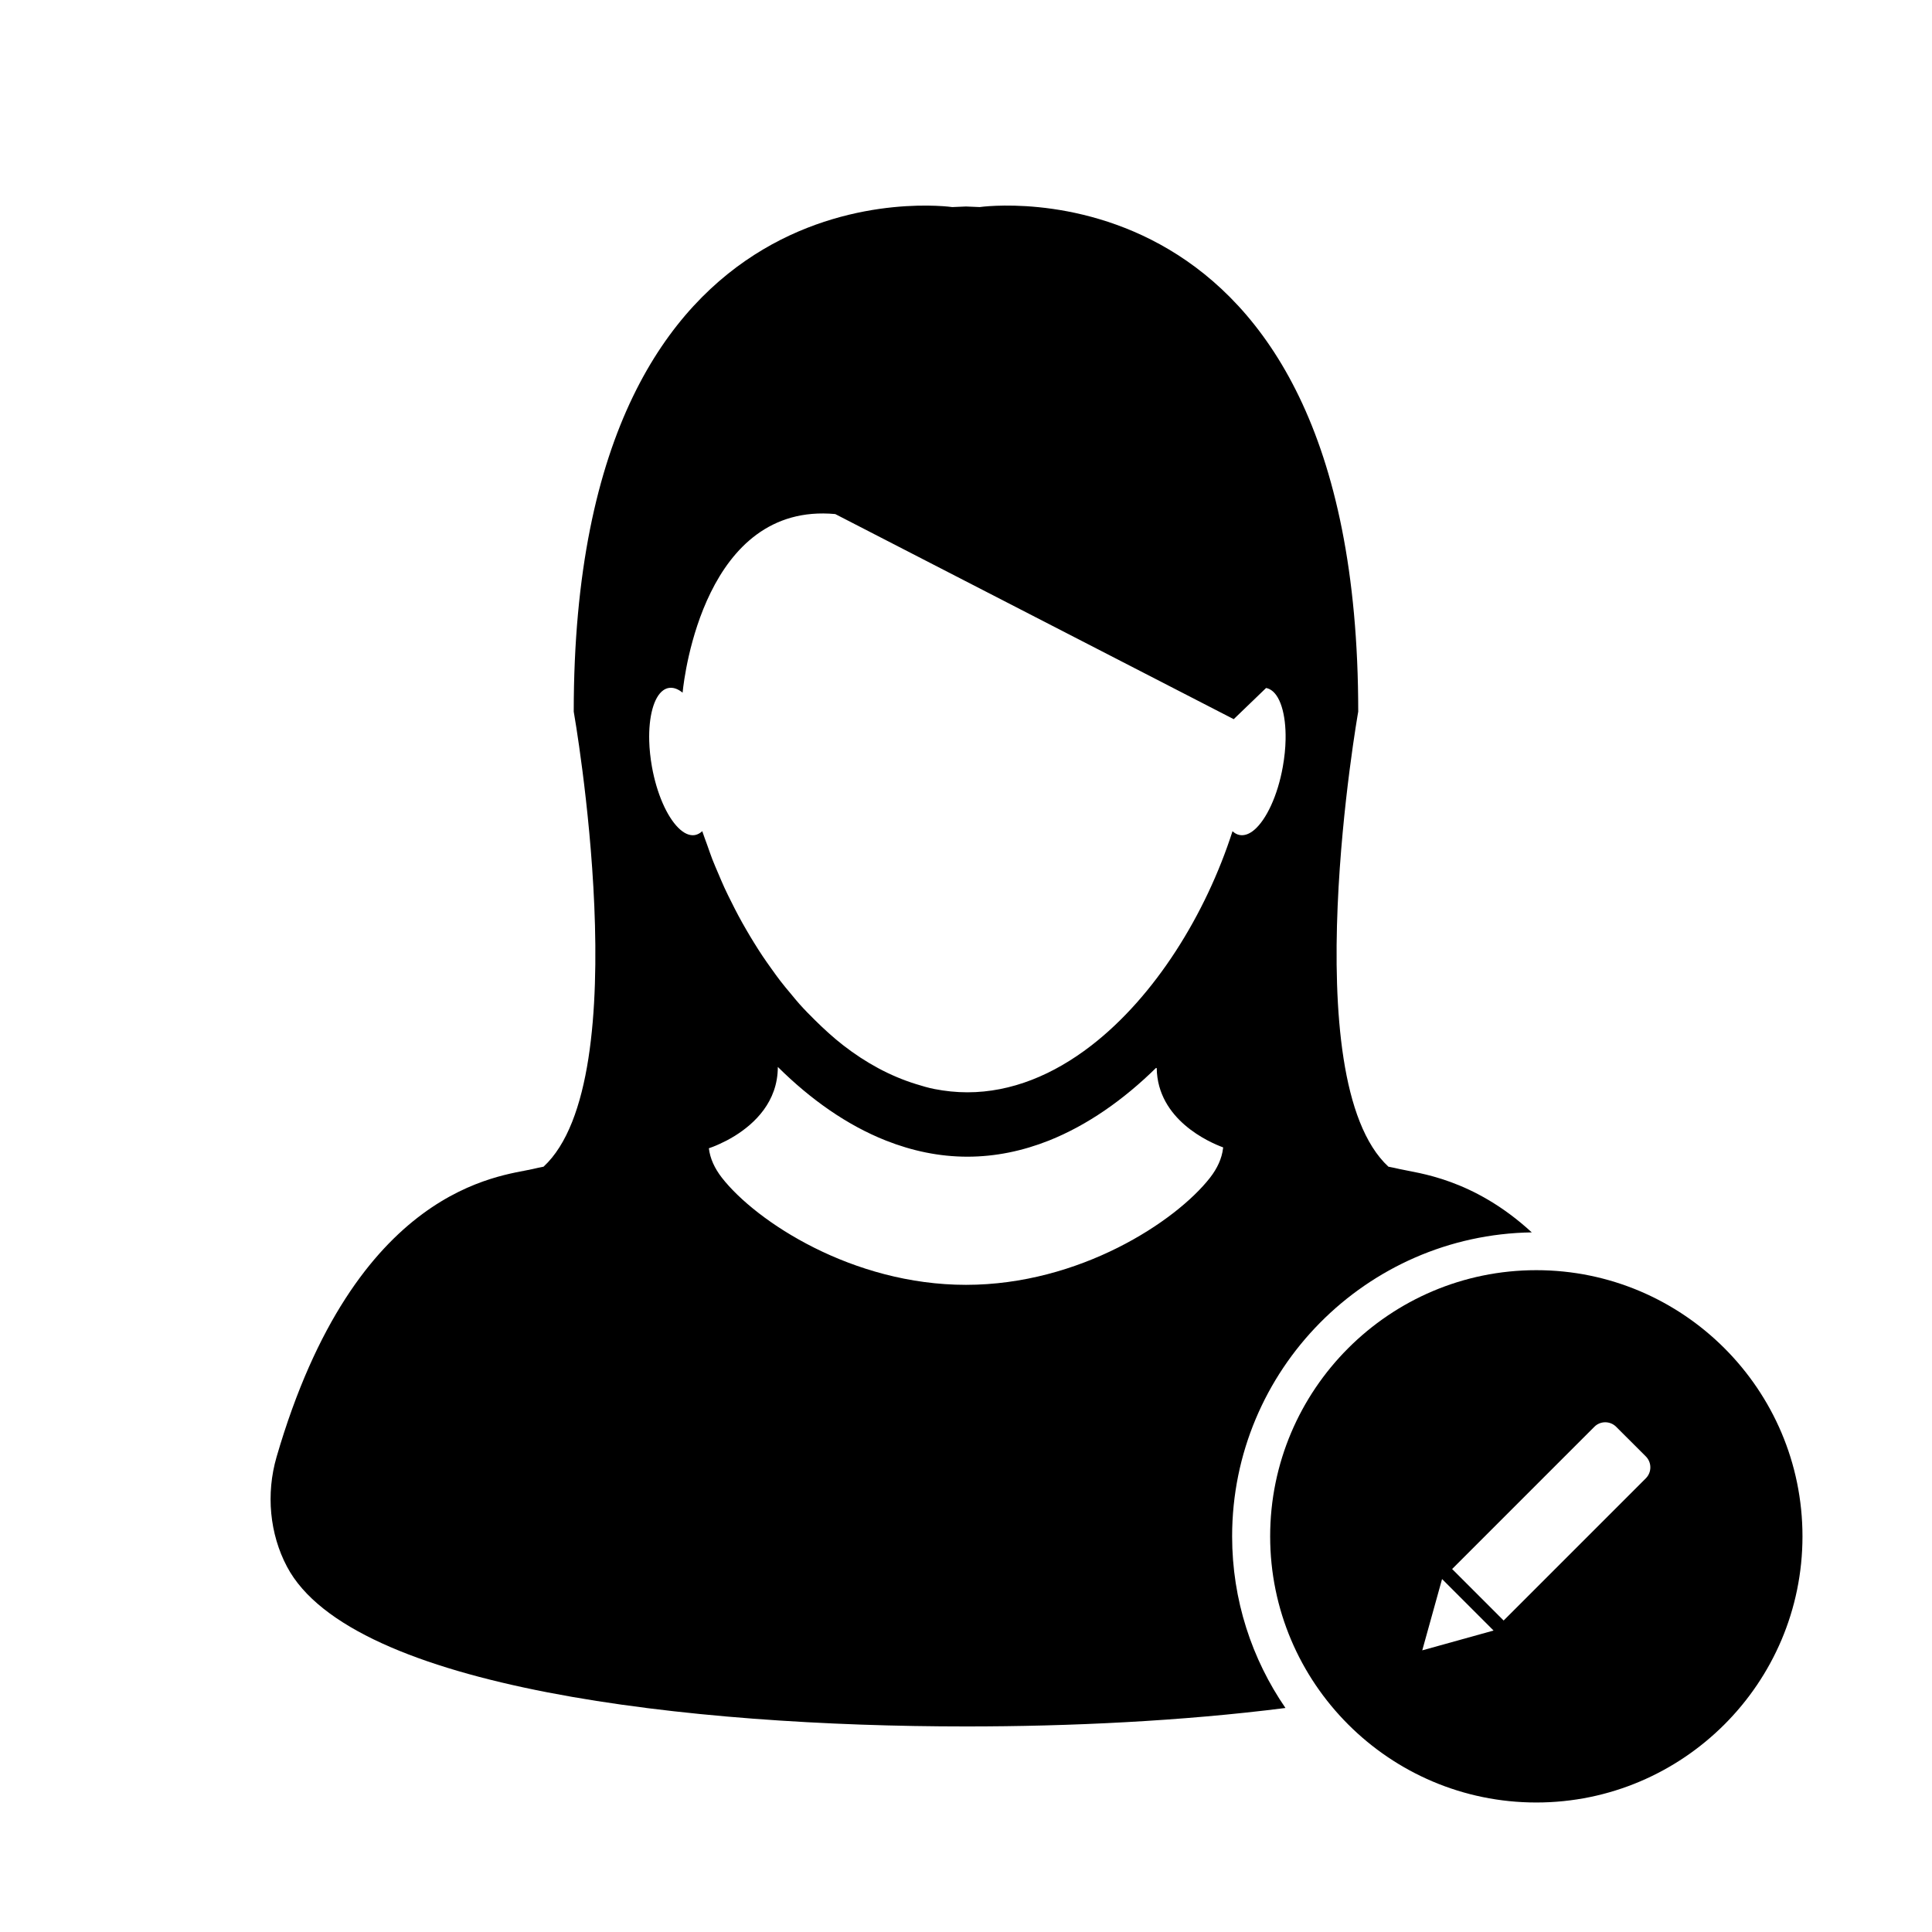 <?xml version="1.0" encoding="UTF-8"?>
<!-- Uploaded to: SVG Repo, www.svgrepo.com, Generator: SVG Repo Mixer Tools -->
<svg fill="#000000" width="800px" height="800px" version="1.1" viewBox="144 144 512 512" xmlns="http://www.w3.org/2000/svg">
 <g>
  <path d="m549.93 470.59c-15.609-14.379-30.293-15.684-35.051-16.785-0.961-0.227-1.949-0.438-2.934-0.621-25.215-23.312-8-120.6-8-120.6 0-148.3-100.31-133.71-100.31-133.71-1.23-0.07-2.438-0.117-3.641-0.152-1.203 0.035-2.41 0.09-3.637 0.156 0 0-100.31-14.59-100.31 133.71 0 0 17.215 97.289-8.004 120.6-0.988 0.188-1.965 0.402-2.922 0.629-8.312 1.93-46.93 4.41-67.832 76.309-2.828 9.766-1.832 20.383 2.777 29.074 17.113 32.363 107.15 42.34 179.93 42.324 27.387 0.012 57.203-1.395 84.664-4.891-8.902-12.957-14.133-28.613-14.133-45.492 0-44.039 35.516-79.887 79.402-80.547zm-77.387-105.29c-0.691-0.117-1.328-0.457-1.895-0.988 0-0.004 0.004-0.012 0.004-0.016 0.57 0.539 1.215 0.883 1.914 1.004-0.008-0.004-0.012 0-0.023 0zm-142.46-1.02c-0.25 0.246-0.523 0.441-0.816 0.609-0.344 0.195-0.707 0.336-1.082 0.406-1.445 0.258-2.984-0.469-4.449-1.941-2.969-2.961-5.68-8.969-6.969-16.168-0.418-2.367-0.656-4.664-0.715-6.816-0.18-6.457 1.199-11.617 3.691-13.418 0.457-0.324 0.945-0.551 1.473-0.637 1.203-0.207 2.453 0.25 3.68 1.246v0.004c0-0.004 0.004-0.105 0.031-0.297 0.418-4.117 5.898-50.234 40.422-47.039l105.6 54.355 8.578-8.262c0.301 0.055 0.574 0.145 0.855 0.277 2.832 1.324 4.449 6.606 4.312 13.391-0.039 2.266-0.289 4.695-0.734 7.203-1.367 7.691-4.383 14.031-7.57 16.738-0.637 0.535-1.285 0.934-1.93 1.164-0.637 0.227-1.27 0.301-1.883 0.195-0.699-0.121-1.352-0.465-1.918-1.008 0 0.004-0.004 0.016-0.012 0.02-0.004-0.004-0.016-0.004-0.02-0.016-7.031 21.906-20.488 43.73-37.488 56.844-9.93 7.656-21.051 12.34-32.777 12.34-2.953 0-5.871-0.312-8.73-0.867-1.676-0.328-3.332-0.828-4.973-1.34-6.769-2.106-13.238-5.613-19.254-10.297-2.551-1.984-4.992-4.219-7.375-6.566 0.418 0.414 0.812 0.867 1.234 1.266-0.422-0.402-0.82-0.855-1.238-1.27-1.406-1.379-2.797-2.797-4.137-4.293-0.801-0.891-1.562-1.844-2.336-2.777-0.934-1.113-1.863-2.211-2.754-3.375-0.812-1.055-1.582-2.141-2.363-3.231-0.801-1.113-1.594-2.227-2.359-3.375-0.766-1.152-1.512-2.324-2.242-3.508-0.711-1.148-1.406-2.301-2.082-3.473-0.707-1.223-1.402-2.453-2.07-3.703-0.629-1.176-1.23-2.367-1.824-3.562-0.637-1.281-1.281-2.555-1.879-3.856-0.551-1.195-1.047-2.402-1.566-3.613-0.559-1.32-1.145-2.629-1.656-3.961-0.465-1.199-0.863-2.41-1.293-3.606-0.449-1.27-0.938-2.535-1.344-3.805-0.004 0.004-0.012 0.004-0.016 0.012-0.016 0.016-0.016 0.012-0.02 0.008zm25.789 45.84c-0.797-0.887-1.547-1.828-2.316-2.754 0.77 0.922 1.52 1.867 2.316 2.754zm-5.098-6.16c-0.801-1.039-1.566-2.109-2.332-3.184 0.766 1.07 1.531 2.144 2.332 3.184zm-4.731-6.617c-0.754-1.133-1.48-2.277-2.207-3.441 0.727 1.16 1.457 2.312 2.207 3.441zm-4.34-7.008c-0.691-1.195-1.367-2.387-2.016-3.602 0.652 1.215 1.328 2.414 2.016 3.602zm-3.918-7.309c-0.613-1.23-1.23-2.449-1.797-3.691 0.574 1.238 1.188 2.461 1.797 3.691zm-3.477-7.574c-0.523-1.234-1.066-2.453-1.551-3.699 0.484 1.242 1.027 2.465 1.551 3.699zm-4.207-11.16c0.336 1.047 0.742 2.09 1.109 3.141-0.367-1.043-0.785-2.086-1.125-3.129 0.008-0.004 0.012-0.004 0.016-0.012zm138.02 84.027c-0.316 2.684-1.527 5.324-3.465 7.805-9.078 11.613-34.59 28.371-64.66 28.371-30.078 0-55.586-16.758-64.676-28.371-1.934-2.481-3.144-5.109-3.461-7.812v-0.012c0.453-0.145 1.5-0.523 2.867-1.152 0.562-0.258 1.18-0.551 1.828-0.887 0.684-0.363 1.414-0.777 2.16-1.23 5.231-3.25 11.41-9.023 11.418-18.273h0.012c8.68 8.609 18.328 15.426 28.637 19.504 6.934 2.746 14.168 4.273 21.594 4.273 7.43 0 14.672-1.527 21.598-4.273 10.211-4.074 19.781-10.801 28.398-19.266 0.059 0.031 0.105 0.059 0.172 0.086 0.215 13.645 13.895 19.629 17.609 20.992-0.012 0.09-0.012 0.145-0.031 0.246z"/>
  <path d="m551.14 480.61c-38.898 0-70.535 31.633-70.535 70.535 0 38.898 31.633 70.535 70.535 70.535 38.891 0 70.535-31.633 70.535-70.535 0-38.902-31.645-70.535-70.535-70.535zm-30.227 100.75 5.25-18.898 13.648 13.648zm59.258-45.602-37.695 37.695-13.648-13.648 37.695-37.695c1.586-1.594 4.176-1.594 5.773 0l7.875 7.863c1.586 1.598 1.586 4.191 0 5.785z"/>
 </g>
</svg>